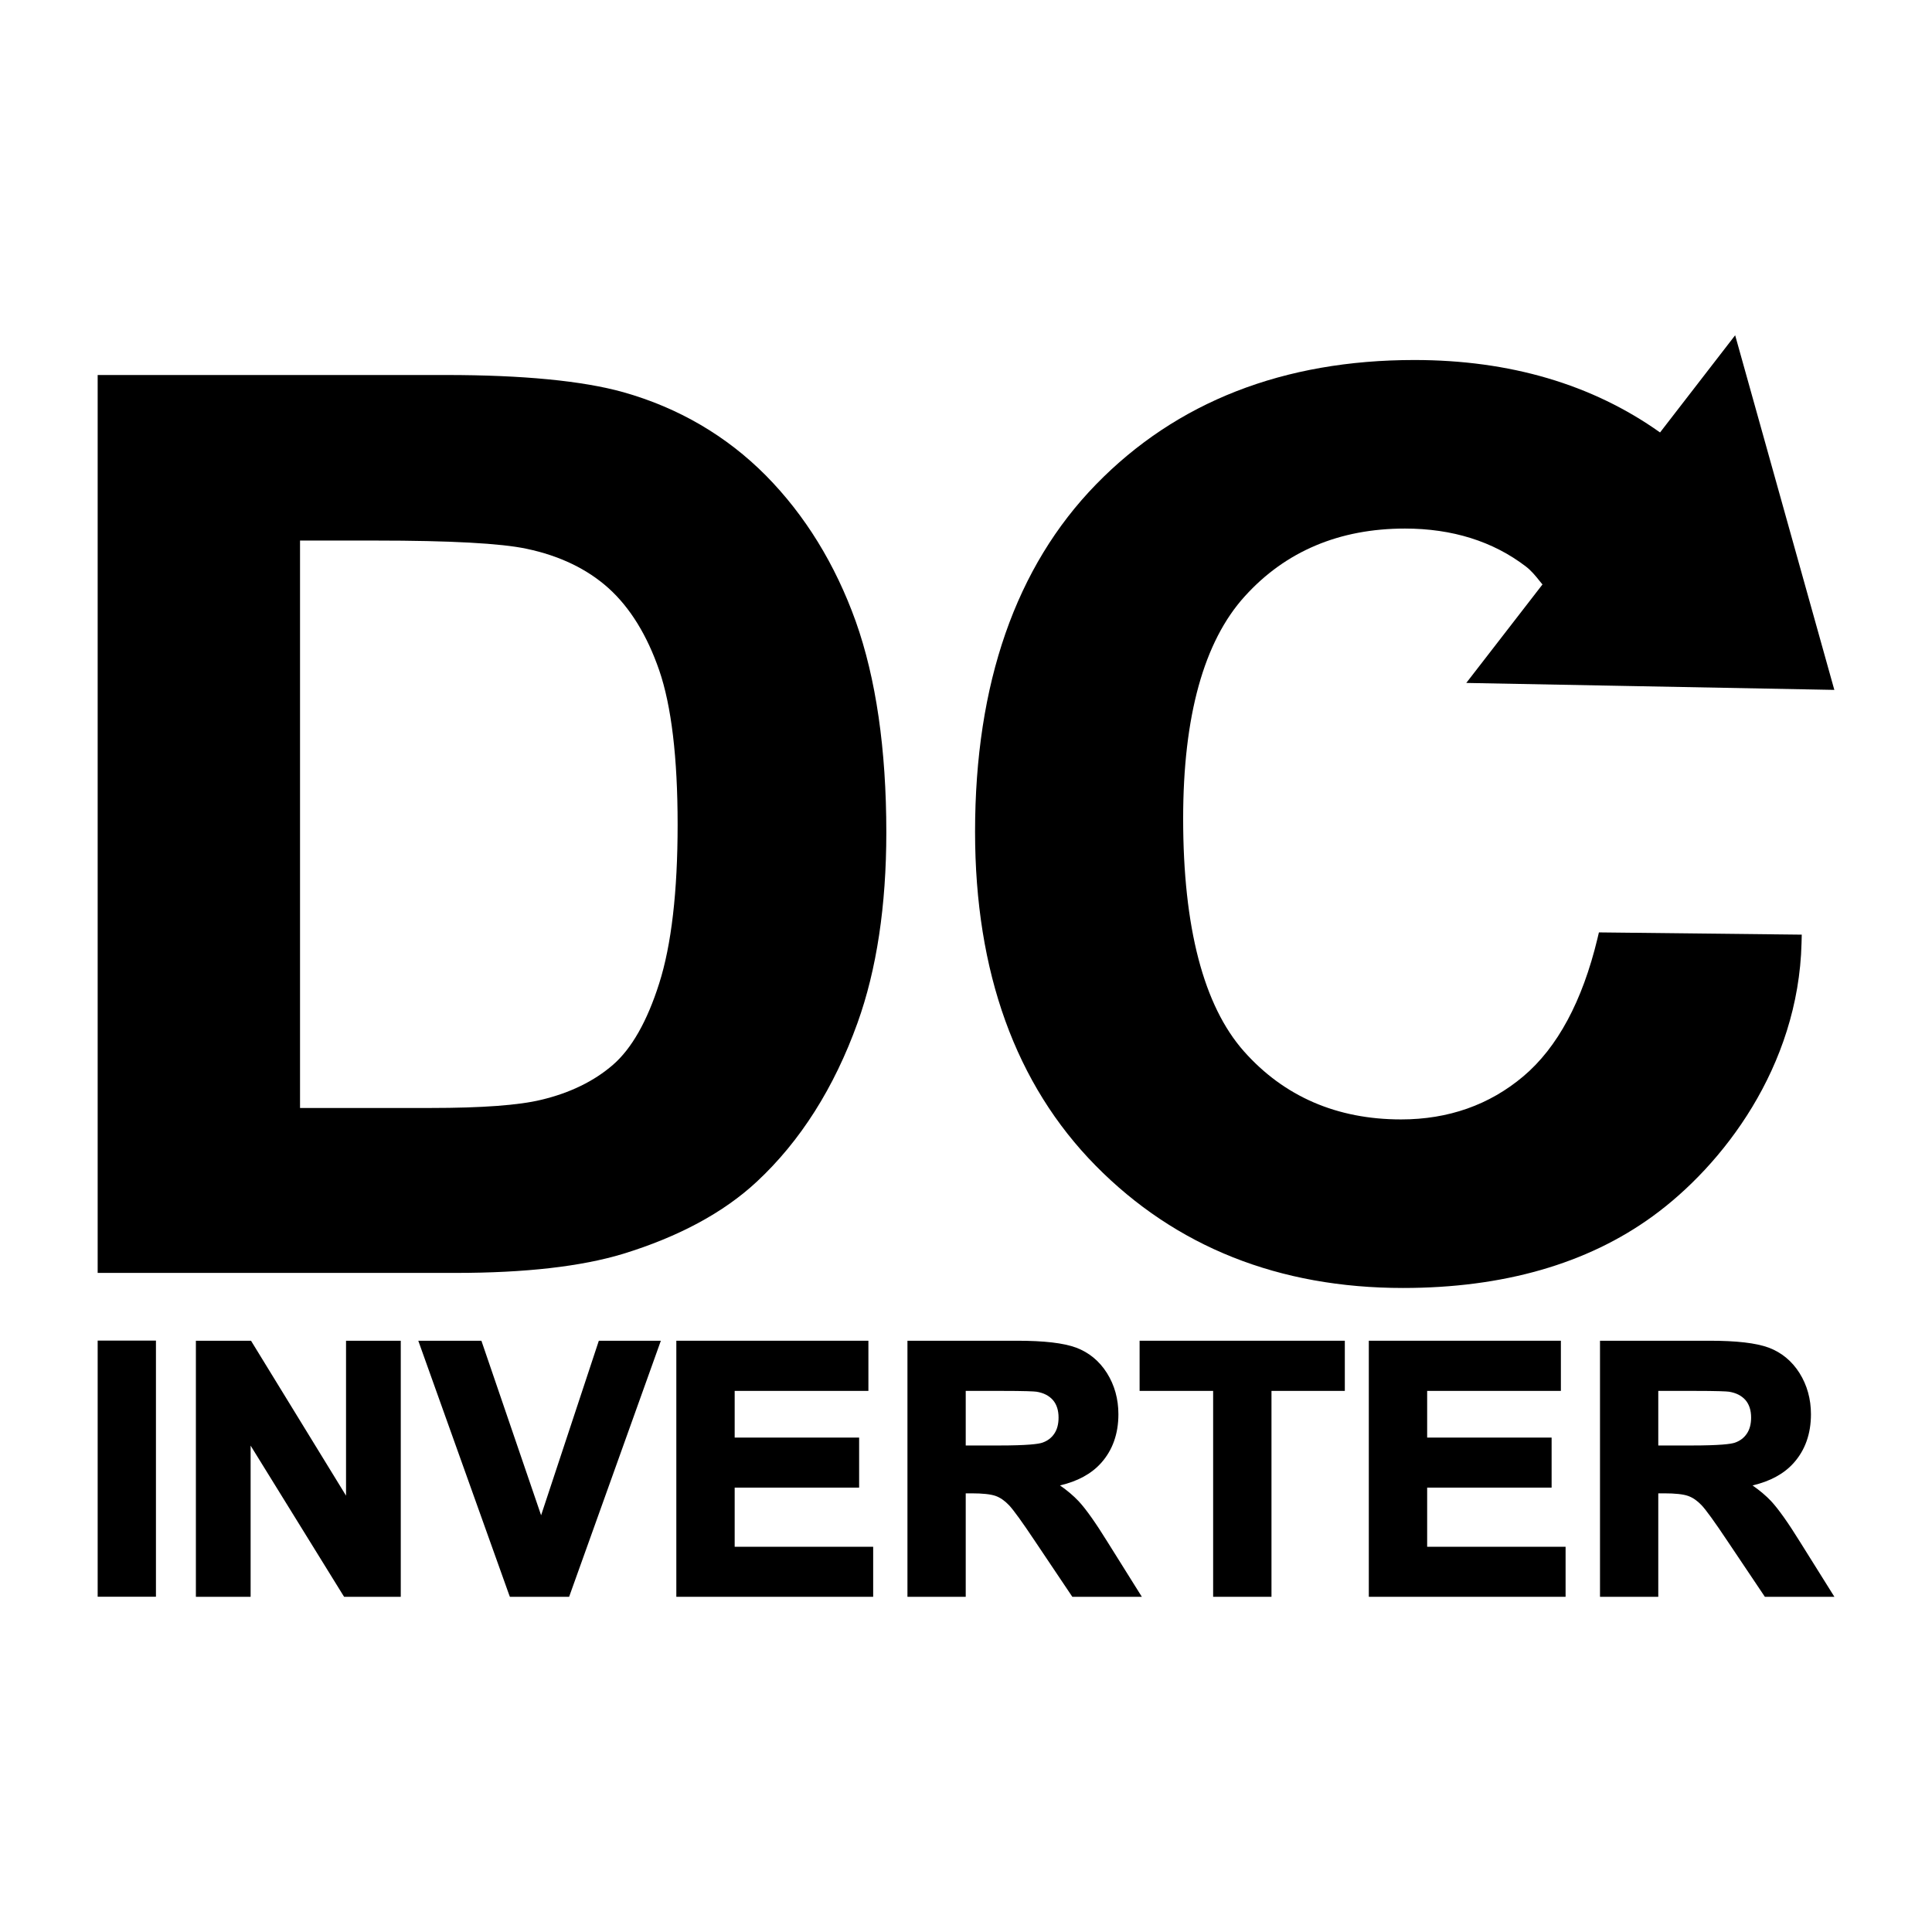 <?xml version="1.0" encoding="UTF-8" standalone="no"?>
<!DOCTYPE svg PUBLIC "-//W3C//DTD SVG 1.1//EN" "http://www.w3.org/Graphics/SVG/1.1/DTD/svg11.dtd">
<!-- Created with Vectornator (http://vectornator.io/) -->
<svg xmlns="http://www.w3.org/2000/svg" xmlns:xlink="http://www.w3.org/1999/xlink" height="73" stroke-miterlimit="10" style="fill-rule:nonzero;clip-rule:evenodd;stroke-linecap:round;stroke-linejoin:round;" version="1.1" viewBox="0 0 28.346 28.346" width="73" xml:space="preserve">
<defs/>
<clipPath id="ArtboardFrame">
<rect height="28.346" width="28.346" x="0" y="0"/>
</clipPath>
<g clip-path="url(#ArtboardFrame)" id="Untitled">
<g opacity="1">
<path d="M1.433 23.427L2.288 23.427L2.288 19.669L1.433 19.669L1.433 23.427Z" fill="#000000" fill-rule="nonzero" opacity="1" stroke="none"/>
<path d="M5.077 21.944L3.7 19.699L3.683 19.671L2.874 19.671L2.874 23.428L3.677 23.428L3.677 21.21L5.031 23.4L5.049 23.428L5.88 23.428L5.88 19.671L5.077 19.671L5.077 21.944Z" fill="#000000" fill-rule="nonzero" opacity="1" stroke="none"/>
<path d="M7.939 22.232L7.077 19.712L7.063 19.671L6.137 19.671L7.466 23.388L7.481 23.428L8.35 23.428L9.696 19.671L8.786 19.671L7.939 22.232Z" fill="#000000" fill-rule="nonzero" opacity="1" stroke="none"/>
<path d="M10.779 21.826L12.605 21.826L12.605 21.092L10.779 21.092L10.779 20.407L12.741 20.407L12.741 19.671L9.923 19.671L9.923 23.428L12.811 23.428L12.811 22.694L10.779 22.694L10.779 21.826Z" fill="#000000" fill-rule="nonzero" opacity="1" stroke="none"/>
<g opacity="1">
<clipPath clip-rule="nonzero" id="ClipPath">
<path d="M0 0.001L28.346 0.001L28.346 28.346L0 28.346L0 0.001Z"/>
</clipPath>
<g clip-path="url(#ClipPath)">
<path d="M15.531 20.798C15.531 20.896 15.51 20.974 15.467 21.037C15.425 21.098 15.368 21.141 15.292 21.167C15.236 21.186 15.08 21.208 14.651 21.208L14.169 21.208L14.169 20.407L14.681 20.407C15.045 20.407 15.169 20.414 15.207 20.419C15.313 20.436 15.391 20.477 15.448 20.541C15.503 20.605 15.531 20.691 15.531 20.798M15.826 22.026C15.75 21.945 15.657 21.867 15.552 21.794C15.809 21.734 16.011 21.625 16.153 21.467C16.323 21.279 16.409 21.037 16.409 20.75C16.409 20.525 16.352 20.322 16.241 20.145C16.129 19.968 15.976 19.842 15.788 19.772C15.603 19.704 15.319 19.671 14.919 19.671L13.314 19.671L13.314 23.428L14.169 23.428L14.169 21.91L14.257 21.91C14.418 21.91 14.536 21.923 14.607 21.948C14.675 21.972 14.741 22.018 14.804 22.084C14.87 22.154 14.998 22.331 15.184 22.61L15.733 23.428L16.753 23.428L16.251 22.626C16.076 22.343 15.933 22.141 15.826 22.026" fill="#000000" fill-rule="nonzero" opacity="1" stroke="none"/>
<path d="M16.72 20.407L17.799 20.407L17.799 23.428L18.655 23.428L18.655 20.407L19.731 20.407L19.731 19.671L16.72 19.671L16.72 20.407Z" fill="#000000" fill-rule="nonzero" opacity="1" stroke="none"/>
<path d="M20.939 21.826L22.765 21.826L22.765 21.092L20.939 21.092L20.939 20.407L22.901 20.407L22.901 19.671L20.083 19.671L20.083 23.428L22.97 23.428L22.97 22.694L20.939 22.694L20.939 21.826Z" fill="#000000" fill-rule="nonzero" opacity="1" stroke="none"/>
<path d="M25.692 20.798C25.692 20.894 25.671 20.974 25.628 21.036C25.586 21.098 25.528 21.141 25.453 21.167C25.397 21.186 25.241 21.208 24.812 21.208L24.33 21.208L24.33 20.407L24.842 20.407C25.206 20.407 25.33 20.414 25.368 20.419C25.473 20.436 25.552 20.477 25.609 20.541C25.664 20.605 25.692 20.691 25.692 20.798M25.987 22.026C25.911 21.945 25.818 21.867 25.713 21.794C25.97 21.734 26.172 21.625 26.314 21.467C26.484 21.279 26.57 21.037 26.57 20.75C26.57 20.525 26.513 20.322 26.402 20.145C26.29 19.968 26.137 19.842 25.949 19.772C25.764 19.704 25.48 19.671 25.08 19.671L23.475 19.671L23.475 23.428L24.33 23.428L24.33 21.91L24.418 21.91C24.579 21.91 24.697 21.923 24.767 21.948C24.836 21.972 24.902 22.018 24.965 22.084C25.03 22.153 25.155 22.325 25.345 22.61L25.894 23.428L26.914 23.428L26.412 22.626C26.233 22.337 26.093 22.141 25.987 22.026" fill="#000000" fill-rule="nonzero" opacity="1" stroke="none"/>
<path d="M9.942 12.098C9.942 13.08 9.851 13.866 9.671 14.43C9.495 14.985 9.266 15.387 8.992 15.624C8.716 15.863 8.362 16.036 7.941 16.136C7.614 16.216 7.068 16.256 6.319 16.256L4.402 16.256L4.402 7.931L5.508 7.931C6.607 7.931 7.352 7.972 7.723 8.051C8.211 8.153 8.617 8.349 8.931 8.632C9.246 8.917 9.495 9.322 9.672 9.835C9.851 10.355 9.942 11.117 9.942 12.098M11.236 6.976L11.236 6.976C10.658 6.394 9.955 5.983 9.145 5.754C8.546 5.587 7.669 5.502 6.541 5.502L1.433 5.502L1.433 18.676L6.688 18.676C7.704 18.676 8.528 18.582 9.139 18.397C9.957 18.146 10.618 17.79 11.103 17.338C11.741 16.745 12.239 15.96 12.582 15.006C12.862 14.227 13.004 13.287 13.004 12.213C13.004 10.993 12.852 9.951 12.555 9.116C12.254 8.277 11.811 7.558 11.236 6.976" fill="#000000" fill-rule="nonzero" opacity="1" stroke="none"/>
<path d="M20.585 18.897C22.055 18.897 23.287 18.543 24.246 17.846C25.274 17.1 26.387 15.655 26.432 13.835L26.435 13.713L23.459 13.68L23.437 13.773C23.216 14.69 22.851 15.369 22.351 15.791C21.854 16.211 21.25 16.424 20.557 16.424C19.615 16.424 18.839 16.088 18.25 15.424C17.659 14.756 17.359 13.607 17.359 12.01C17.359 10.507 17.663 9.409 18.264 8.748C18.86 8.089 19.651 7.755 20.613 7.755C21.307 7.755 21.905 7.942 22.388 8.312C22.465 8.371 22.528 8.447 22.593 8.529C22.606 8.544 22.618 8.56 22.631 8.575L21.513 10.02L26.913 10.122L25.458 4.919L24.356 6.345C23.363 5.639 22.151 5.282 20.751 5.282C18.833 5.282 17.263 5.895 16.083 7.105C14.904 8.314 14.306 10.029 14.306 12.204C14.306 14.262 14.901 15.91 16.074 17.101C17.248 18.293 18.765 18.897 20.585 18.897" fill="#000000" fill-rule="nonzero" opacity="1" stroke="none"/>
</g>
</g>
</g>
</g>
</svg>
